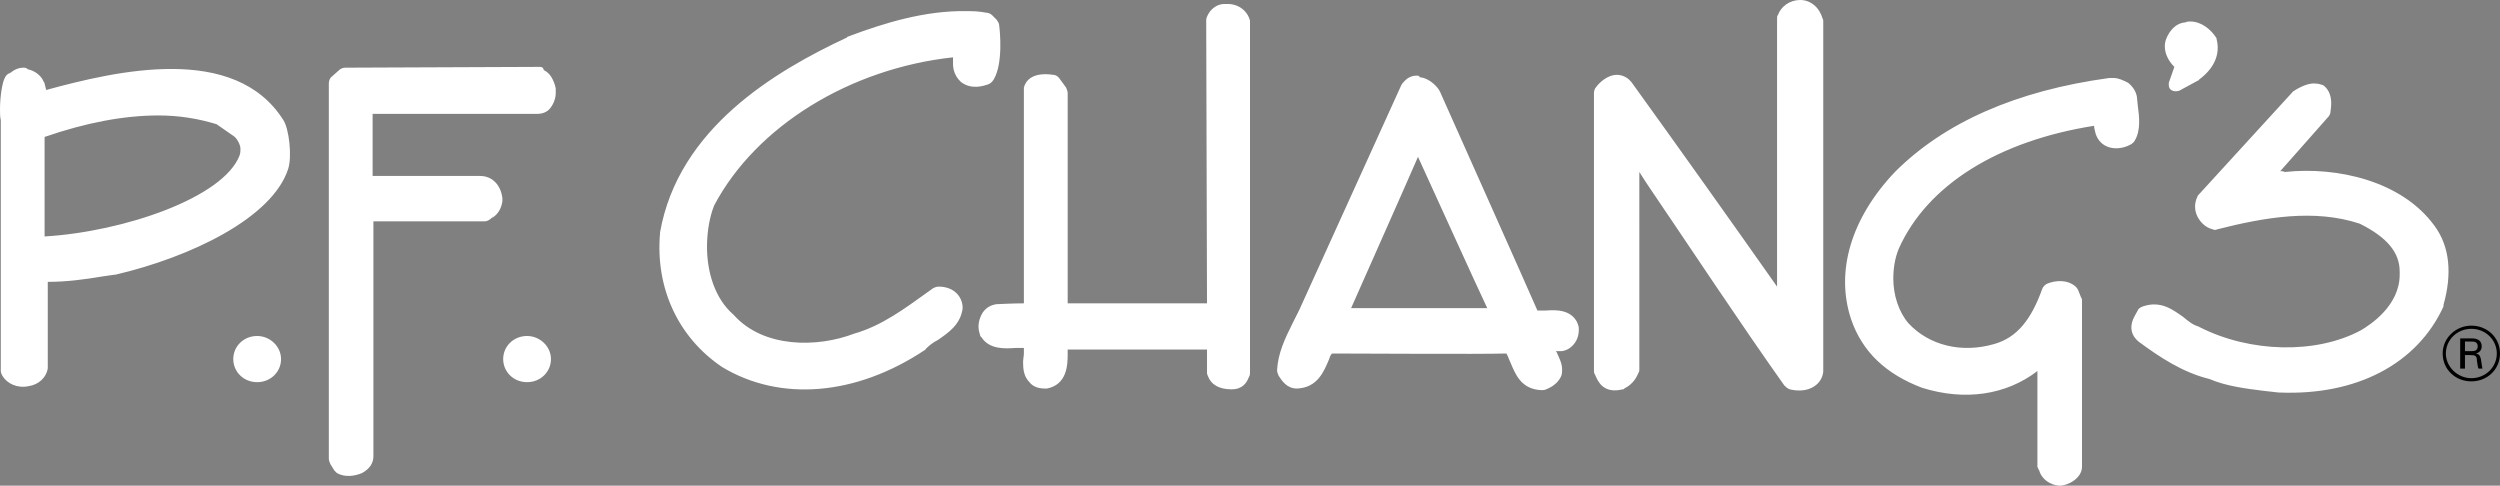 <svg xmlns="http://www.w3.org/2000/svg" xmlns:xlink="http://www.w3.org/1999/xlink" id="Layer_1" x="0px" y="0px" viewBox="0 0 314 61" style="enable-background:new 0 0 314 61;" xml:space="preserve"><rect x="0" y="0" width="314" height="61" fill="#808080" stroke="none"/><style type="text/css">	.st0{fill:#FFFFFF;}</style><path id="text" class="st0" d="M226.1,0c-1.3,0-2.4,0.8-2.8,1.9h0c-0.1,0.1-0.1,0.2-0.1,0.4c0,0,0,27.5,0,33.7 c-5.7-8.1-12.1-17.1-18.3-25.7c0,0-0.1-0.1-0.1-0.1c-0.4-0.5-1.1-0.8-1.7-0.8c-1.3,0-2.3,1.1-2.6,1.5c-0.2,0.2-0.3,0.5-0.3,0.8v34.8 c0,0.2,0,0.3,0.1,0.5l0.1,0.2c0.3,0.7,1,2.3,3.4,1.7c0.1,0,0.2,0,0.2-0.1c0.8-0.4,1.4-1,1.8-2c0.1-0.1,0.1-0.3,0.1-0.4V21.6 c0.5,0.8,1.1,1.7,1.1,1.7c5.7,8.4,11.5,17.2,17.1,25.1c0.2,0.2,0.4,0.4,0.7,0.5c0.8,0.2,2.1,0.3,3.1-0.4c0.6-0.4,1-1,1.1-1.8 c0,0,0-0.1,0-0.1l0-43.9c0-0.1,0-0.3-0.1-0.4C228.5,0.9,227.4,0,226.1,0L226.1,0z M154.2,0.5c-0.2,0-0.3,0-0.5,0 c-1.3,0.1-1.9,1.1-2.1,1.6c-0.1,0.2-0.1,0.4-0.1,0.5c0,0,0.1,33.3,0.1,35.5c-2,0-15.4,0-17.5,0V11.7c0-0.2-0.1-0.5-0.2-0.7l-0.8-1.1 c-0.2-0.3-0.5-0.5-0.8-0.5c-2.7-0.4-3.5,0.8-3.7,1.6c0,0.1,0,0.2,0,0.3c0,0,0,24.6,0,26.8c-1.3,0-3.3,0.1-3.3,0.1c0,0-0.1,0-0.1,0 c-0.8,0.1-1.4,0.5-1.8,1.1c-0.3,0.5-0.5,1.1-0.5,1.7c0,0.4,0.1,0.8,0.2,1.1c0,0.1,0.1,0.2,0.2,0.3c1,1.5,2.9,1.4,4.3,1.3 c0.3,0,0.7,0,1,0c0,0.2,0,0.5,0,0.7c0,0.3-0.1,0.7-0.1,1.1c0,0.9,0.1,1.8,0.8,2.5c0.3,0.4,0.9,0.8,1.9,0.8c0.1,0,0.2,0,0.3,0 c2.5-0.5,2.6-2.9,2.6-4.3c0-0.2,0-0.4,0-0.6c1.8,0,15.4,0,17.5,0v2.9c0,0.1,0,0.2,0.1,0.4c0.4,1.1,1.4,1.7,3,1.7 c1.4,0,1.9-0.9,2.1-1.4l0.1-0.2c0.1-0.2,0.1-0.4,0.1-0.5V2.8c0-0.1,0-0.1,0-0.2C156.7,1.4,155.6,0.5,154.2,0.5L154.2,0.5z  M153.7,0.5c0,0,0.1,0,0.1,0C153.8,0.5,153.7,0.5,153.7,0.5C153.7,0.5,153.7,0.5,153.7,0.5z M121.4,1.4c-5.2-0.1-10.4,1.5-14.9,3.2 l0,0c0,0-0.1,0-0.1,0.1c-9,4.2-21.2,11.4-23.5,24.5c0,0,0,0.1,0,0.1c-0.6,6.9,2.3,13.1,7.8,16.8c7.3,4.4,16.8,3.6,25.4-2.1 c0.1,0,0.1-0.1,0.2-0.2c0.4-0.4,0.9-0.8,1.5-1.1c1.3-0.9,2.8-1.9,3.1-3.9c0-0.1,0-0.2,0-0.4c-0.2-1.5-1.4-2.4-3-2.4 c-0.3,0-0.5,0.1-0.7,0.2l-0.7,0.5c-2.8,2-5.7,4.2-9.2,5.2c-4.7,1.8-11.4,1.8-15.1-2.3c0,0-0.1-0.1-0.1-0.1c-2.3-2-3.3-5.3-3.3-8.5 c0-1.8,0.3-3.7,0.9-5.2C95,15.8,106.8,8.6,119.7,7.2c0,0,0,0.1,0,0.1c0,0.2,0,0.5,0,0.7c0,0.7,0.2,1.5,0.9,2.2c0,0,0.1,0.1,0.1,0.1 c1.3,1,2.8,0.5,3.4,0.3c0.3-0.1,0.5-0.3,0.7-0.6c1.2-2,0.8-6,0.7-6.8c0-0.3-0.2-0.5-0.3-0.7l-0.6-0.6c-0.2-0.2-0.5-0.3-0.7-0.3 C122.9,1.4,122.1,1.4,121.4,1.4L121.4,1.4z M275.1,2.7c-0.2,0-0.4,0-0.6,0.1l0,0c0.1,0,0.1,0,0.2,0c-1.6,0-2.3,1.4-2.5,1.8 c-0.2,0.4-0.3,0.8-0.3,1.2c0,1,0.5,1.9,1.2,2.6c-0.2,0.6-0.7,2-0.7,2c0,0.1,0,0.2,0,0.3c0,0.2,0.1,0.5,0.3,0.6 c0.3,0.2,0.6,0.2,1,0.1l2.4-1.3c0,0,0.1,0,0.1-0.1c1.9-1.4,2.7-3.2,2.2-5.1c0,0,0-0.1,0-0.1C277.7,3.7,276.5,2.7,275.1,2.7 L275.1,2.7z M67.7,8.4L43.4,8.5c-0.3,0-0.6,0.1-0.8,0.3l-0.9,0.8c-0.3,0.2-0.4,0.6-0.4,0.9v47.1c0,0.2,0.1,0.5,0.2,0.7l0.5,0.8 c0.1,0.1,0.2,0.2,0.3,0.3c1,0.6,2.3,0.4,3.2,0c0.9-0.5,1.4-1.2,1.4-2.1c0,0,0-23.9,0-29.5c2.1,0,14,0,14,0c0.4,0,0.9-0.4,1.1-0.7 l-0.2,0.3c0.4-0.3,1.1-0.8,1.3-2.1c0-0.1,0-0.1,0-0.2c0,0,0-0.1,0-0.2c-0.2-1.7-1.3-2.8-2.8-2.8c0,0-10,0-13.5,0c0-1.6,0-6.2,0-7.8 h20.7c0.6,0,1.2-0.2,1.6-0.7c0.4-0.5,0.7-1.2,0.7-1.9c0-0.2,0-0.4,0-0.6c0-0.1-0.1-0.3-0.1-0.4l-0.1-0.3c-0.2-0.5-0.5-1.2-1.3-1.6 C68.2,8.4,68,8.4,67.7,8.4L67.7,8.4z M2.9,8.5c-0.5,0-1,0.2-1.4,0.5l0,0c0,0,0,0,0.1,0c0,0,0,0-0.1,0C1.4,9.1,1.2,9.2,1.1,9.4 C1.2,9.2,1.3,9.1,1.5,9C1.2,9.2,0.8,9.3,0.6,9.8C0.3,10.3,0,12.1,0,13.7c0,0.5,0,1,0.1,1.4c0,0,0,0,0,0v30.2c0,0,0,1.3,0,1.3 c0,0.2,0.1,0.4,0.2,0.6c0.6,1,1.9,1.6,3.3,1.3c1.3-0.2,2.2-1.1,2.4-2.2c0-0.1,0-0.1,0-0.2c0,0,0-8.7,0-10.7c2.4,0,4.6-0.3,7-0.7 l1.4-0.2c0,0,0.1,0,0.1,0c9.4-2.2,19.7-7.1,21.7-13.3c0.5-1.6,0.1-5-0.6-6.1c-6.1-9.7-21-6.2-29.8-3.8c-0.1-0.4-0.2-0.8-0.2-0.8 c0-0.1,0-0.1-0.1-0.2c-0.3-0.8-1.1-1.4-2-1.6C3.3,8.5,3.1,8.5,2.9,8.5z M177.9,9.5c-0.5,0-1.1,0.2-1.6,0.8c-0.1,0.1-0.2,0.2-0.3,0.4 l-12.8,28.2c0,0-0.9,1.8-0.9,1.8c-0.9,1.8-1.8,3.7-1.9,5.8c0,0.2,0.1,0.5,0.2,0.7c0.4,0.6,1,1.6,2.3,1.6c2.6-0.1,3.4-2.2,4-3.6 c0.1-0.3,0.2-0.6,0.4-0.8c3.7,0,18.3,0.1,21.9,0c0.2,0.3,0.3,0.7,0.5,1.1c0.6,1.4,1.3,3.4,3.9,3.5c0.2,0,0.4,0,0.6-0.1 c1-0.4,1.6-1,1.9-1.7c0.1-0.3,0.1-0.6,0.1-0.8c0-0.8-0.4-1.5-0.7-2.2c0,0-0.1-0.1-0.1-0.1c0.4,0,0.8,0,0.8,0 c0.6-0.1,1.1-0.4,1.5-0.9c0.4-0.5,0.6-1.1,0.6-1.8c0-0.2,0-0.4-0.1-0.6c0-0.1-0.1-0.2-0.1-0.3c-0.8-1.6-2.6-1.6-3.9-1.5 c-0.4,0-0.7,0-1.1,0c-0.5-1.2-12.2-27.4-12.2-27.4c0-0.1-0.1-0.1-0.1-0.2c-0.2-0.4-1.2-1.6-2.5-1.7C178.3,9.5,178.1,9.5,177.9,9.5 L177.9,9.5z M265.5,9.8c-0.2,0-0.4,0-0.6,0l0,0c-11.7,1.6-20.7,5.6-26.9,11.8c-5.5,5.8-7.5,12.5-5.5,18.5c1.4,4.1,4.4,6.9,8.9,8.6 c5.4,1.7,10.6,0.9,14.5-2.1c0,3.1,0,11.9,0,11.9c0,0,0,0,0,0.1c0,0.1,0,0.1,0.1,0.2c0,0.1,0,0.2,0.1,0.2c0.3,1.2,1.4,1.9,2.5,2 c0,0,0.1,0,0.1,0c1,0,2.8-0.9,2.8-2.4V37.8c0-0.2,0-0.3-0.1-0.4l-0.4-1c-0.1-0.2-0.2-0.3-0.3-0.4c-1-0.9-2.5-0.8-3.5-0.4 c-0.3,0.1-0.6,0.4-0.7,0.7c-1.4,3.9-3.2,6.1-6,6.9c-4.1,1.2-8.2,0.2-10.8-2.6c-1.2-1.4-1.9-3.5-1.9-5.6c0-1.3,0.2-2.6,0.7-3.8 c3.6-8,12.5-13.5,24.5-15.4c0.1,0.6,0.2,1.3,0.7,1.9c0.9,1.1,2.6,1.2,4,0.4c0.1-0.1,0.3-0.2,0.4-0.4c0.8-1.3,0.6-3,0.4-4.5 c0,0-0.1-0.9-0.1-1c-0.1-0.7-0.5-1.3-1.1-1.8C266.7,10.1,266.1,9.8,265.5,9.8L265.5,9.8z M290.9,10.5c-0.7-0.1-1.6,0.2-2.6,0.8l0,0 c-0.1,0.1-0.2,0.1-0.3,0.2l-11.8,12.9c-0.1,0.1-0.2,0.2-0.2,0.3c-0.4,0.8-0.4,1.7,0,2.5c0.4,0.8,1.1,1.4,1.9,1.6 c0.2,0.1,0.4,0.1,0.6,0c5.9-1.5,12.2-2.6,17.9-0.7c3.4,1.7,5,3.6,5,6c0,0.1,0,0.3,0,0.4c0,3.9-3.7,6.3-4.9,7 c-5.6,3-13.9,2.8-20.2-0.4c-0.1,0-0.1-0.1-0.2-0.1c-0.7-0.2-1.3-0.7-1.9-1.2c-1.3-0.9-2.8-2.1-5.1-1.3c-0.2,0.1-0.5,0.2-0.6,0.5 c-0.2,0.4-0.8,1.2-0.8,2.1c0,0.6,0.2,1.2,0.9,1.8c2.7,2,5.6,3.9,8.9,4.7c2.1,0.9,4.5,1.2,6.9,1.5l1.8,0.2c0,0,0.1,0,0.1,0 c9.7,0.4,17.3-3.6,20.6-10.8c0,0,0-0.1,0-0.2c1.1-3.9,0.8-7.3-1.1-9.9c-4.1-5.7-12.3-7.5-18.8-6.8c-0.1,0-0.2-0.1-0.4-0.1 c0,0-0.2,0-0.2,0c2.2-2.5,6.1-6.9,6.1-6.9c0.1-0.2,0.2-0.3,0.2-0.5c0-0.1,0.1-0.6,0.1-1.1c0-0.8-0.2-1.7-1-2.3 C291.7,10.7,291.3,10.5,290.9,10.5L290.9,10.5z M19.9,14.5c2.6,0,5,0.4,7.3,1.1c0.3,0.2,2,1.4,2.3,1.6c0,0.1,0.1,0.1,0.1,0.1 c0.3,0.4,0.6,0.9,0.6,1.4c0,0.2,0,0.5-0.1,0.8c-2,5.3-14.5,9.6-24.5,10.2V17.2C10.8,15.4,15.6,14.5,19.9,14.5L19.9,14.5z  M178.1,19.7c1.7,3.7,7.5,16.5,8.7,19h-17.1C170.8,36.2,176.5,23.4,178.1,19.7L178.1,19.7z M32.3,42.2c-1.7,0-3,1.3-3,2.9 c0,1.6,1.3,2.9,3,2.9c1.7,0,3-1.3,3-2.9C35.3,43.5,33.9,42.2,32.3,42.2z M66.2,42.2c-1.7,0-3,1.3-3,2.9c0,1.6,1.3,2.9,3,2.9 s3-1.3,3-2.9C69.2,43.5,67.8,42.2,66.2,42.2z"></path><path id="regd" d="M309.6,44.1h0.8c0.3,0,0.8,0,0.8-0.6c0-0.6-0.5-0.6-0.8-0.6h-0.8V44.1z M309,42.5h1.4c0.3,0,1.3,0,1.3,1 c0,0.1,0,0.7-0.7,0.9c0.4,0.1,0.5,0.3,0.6,0.7c0.1,0.5,0.1,0.8,0.2,1.2h-0.5c-0.1-0.2-0.1-0.4-0.2-1c0-0.6-0.2-0.7-0.8-0.7h-0.7v1.7 H309L309,42.5z M307.2,44.4c0,1.7,1.5,3.1,3.2,3.1c1.8,0,3.2-1.4,3.2-3.1c0-1.7-1.4-3.1-3.2-3.1C308.6,41.3,307.2,42.7,307.2,44.4  M314,44.4c0,2-1.6,3.5-3.6,3.5c-2,0-3.6-1.5-3.6-3.5s1.7-3.5,3.6-3.5C312.4,40.9,314,42.4,314,44.4"></path></svg>
